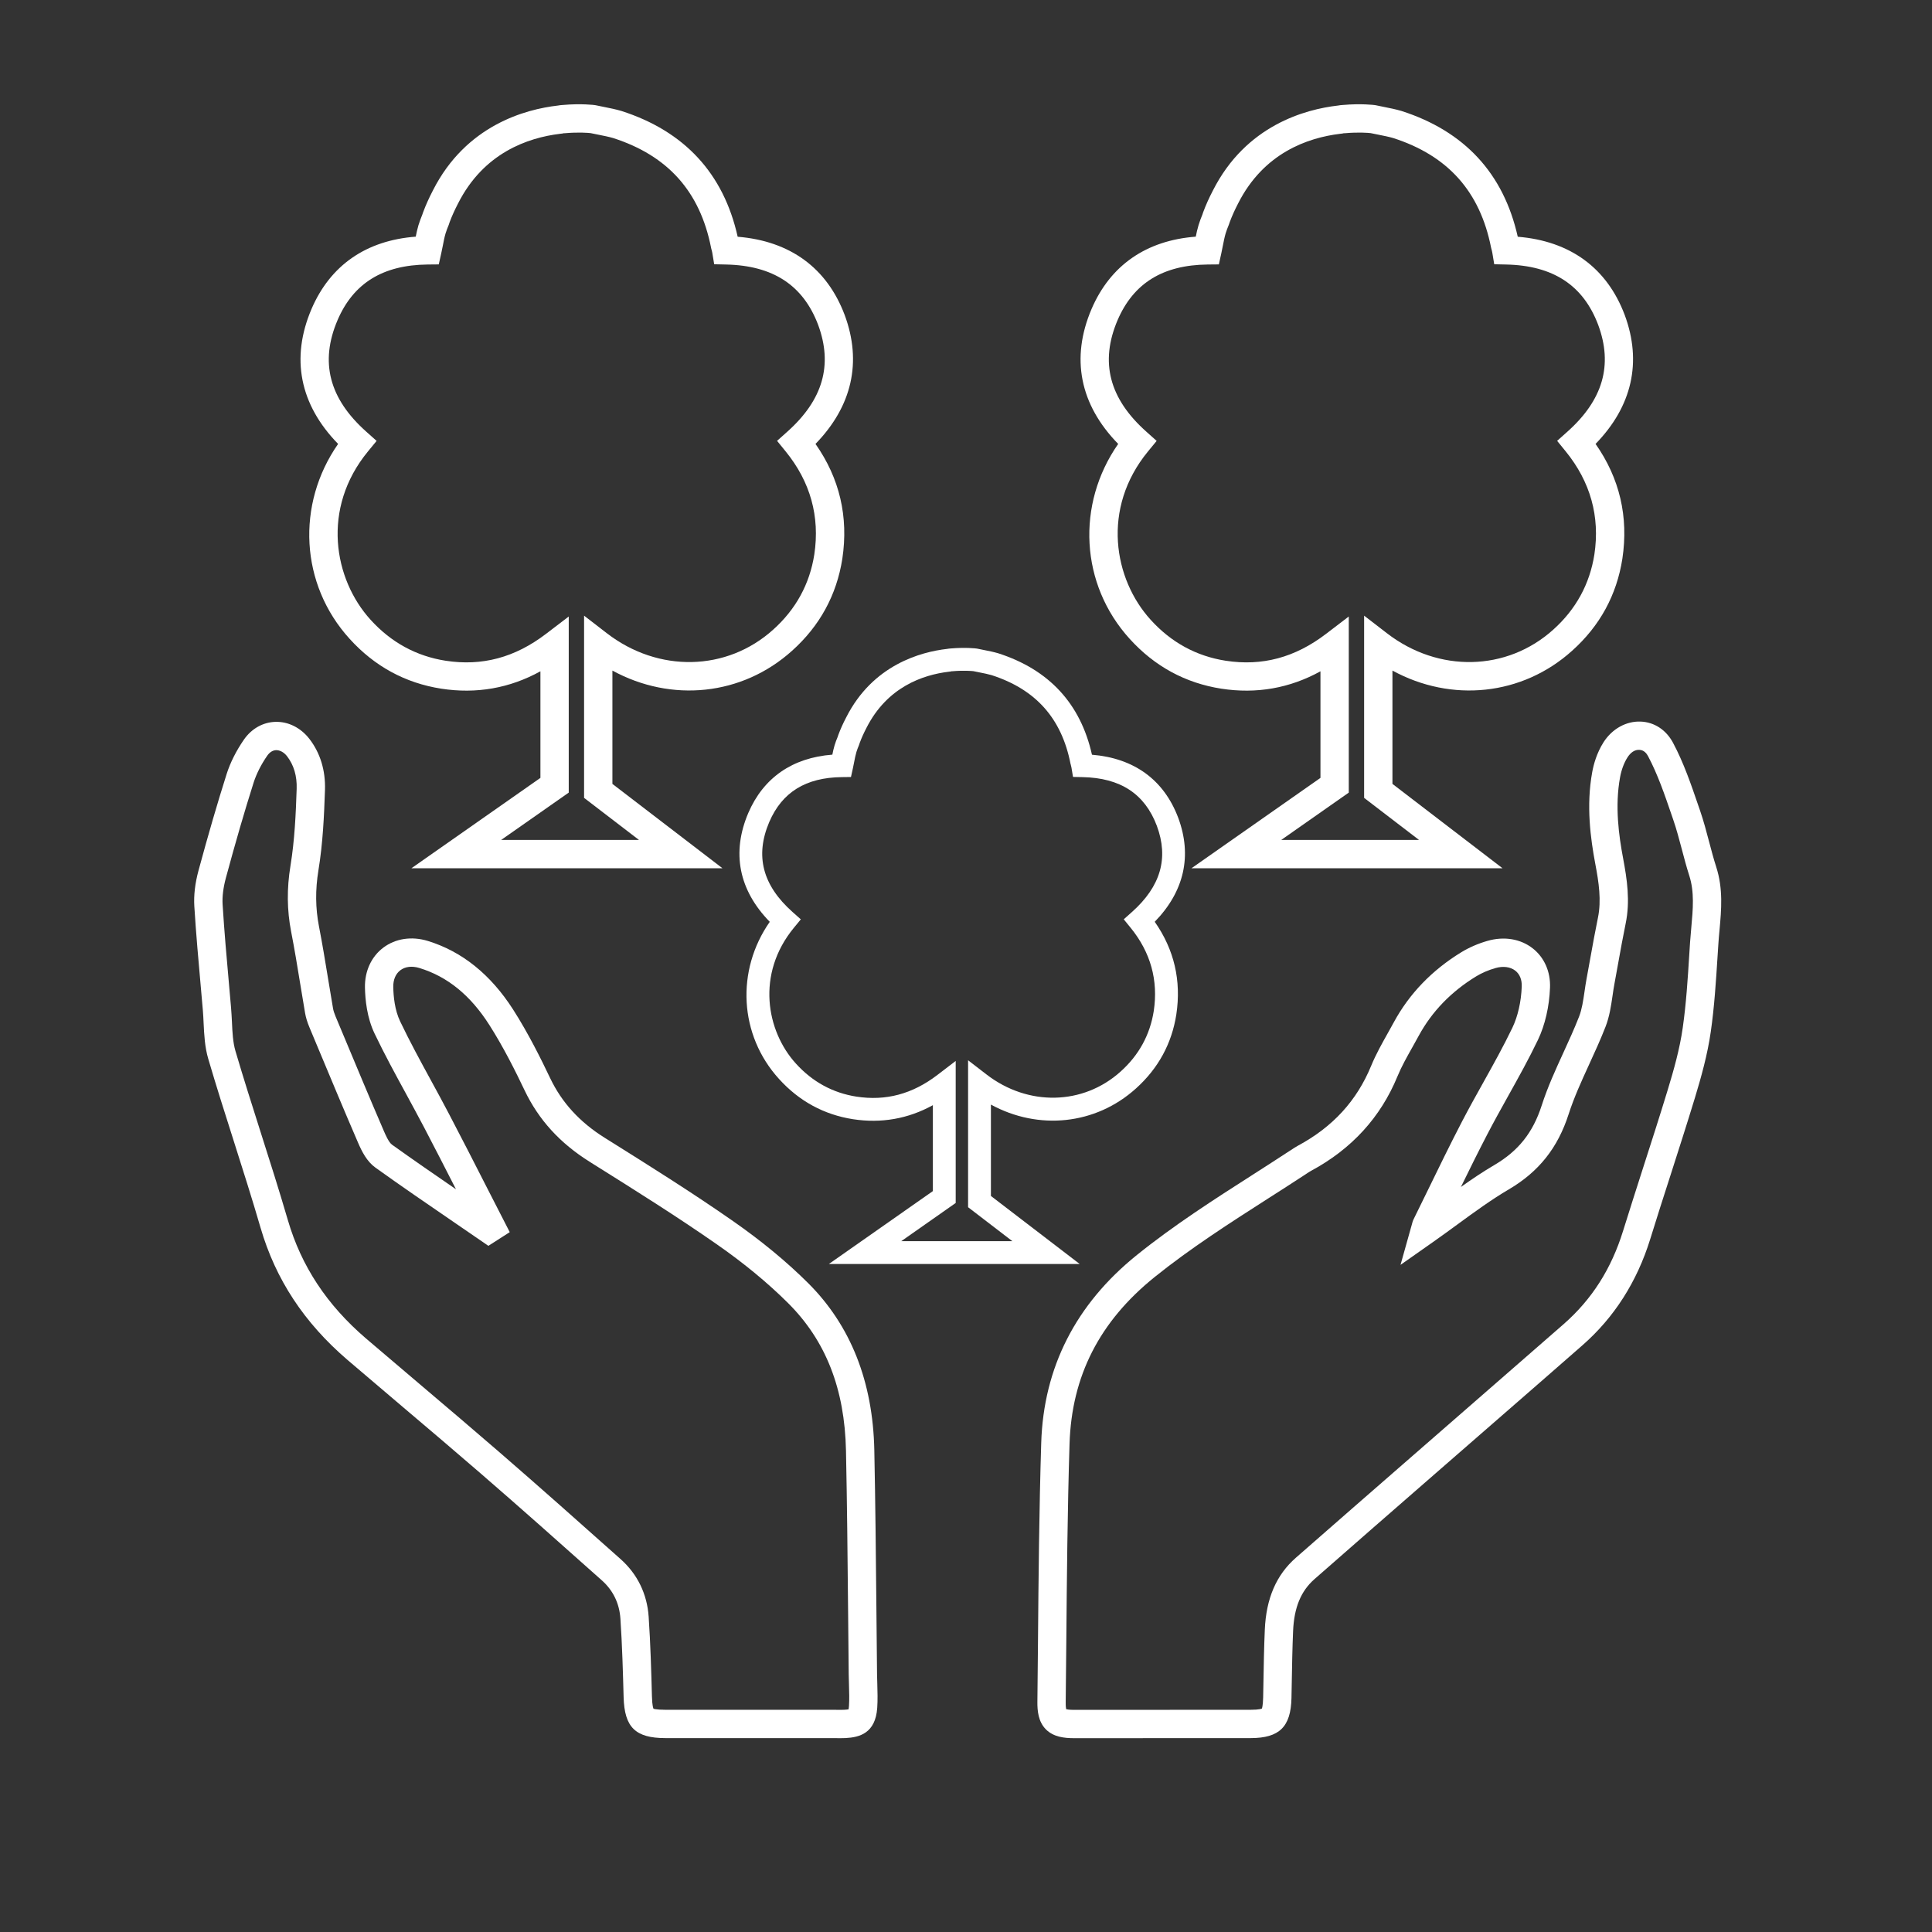 <svg xmlns="http://www.w3.org/2000/svg" xmlns:xlink="http://www.w3.org/1999/xlink" width="1080" zoomAndPan="magnify" viewBox="0 0 810 810" height="1080" preserveAspectRatio="xMidYMid meet" version="1.0"><rect x="0" y="0" width="810" height="810" fill="#333333" stroke="none"/><defs><clipPath id="b660711bf0"><path d="M 81 302 L 368 302 L 368 728.961 L 81 728.961 Z M 81 302 " clip-rule="nonzero"/></clipPath><clipPath id="3356ac88e8"><path d="M 434 302 L 722 302 L 722 728.961 L 434 728.961 Z M 434 302 " clip-rule="nonzero"/></clipPath><clipPath id="9afea77c8c"><path d="M 125 43.461 L 358 43.461 L 358 365 L 125 365 Z M 125 43.461 " clip-rule="nonzero"/></clipPath><clipPath id="a124728f85"><path d="M 453 43.461 L 685 43.461 L 685 365 L 453 365 Z M 453 43.461 " clip-rule="nonzero"/></clipPath></defs><g clip-path="url(#b660711bf0)"><path fill="#ffffff" d="M 349.227 716.836 L 350.836 716.852 C 351.871 716.867 352.906 716.883 353.926 716.836 C 354.824 716.789 355.41 716.711 355.766 716.648 C 355.812 716.34 355.891 715.891 355.938 715.242 C 356.121 712.398 356.031 709.492 355.938 706.398 C 355.891 704.945 355.844 703.477 355.828 702.023 C 355.719 692.578 355.629 683.113 355.551 673.652 C 355.348 652.191 355.133 630.004 354.684 608.191 C 354.145 582.309 346.211 562.086 330.457 546.375 C 321.938 537.887 311.887 529.586 300.555 521.699 C 283.797 510.012 266.109 498.926 249.008 488.211 L 247.199 487.066 C 234.738 479.258 225.816 469.457 219.941 457.133 C 216.199 449.281 211.129 439.059 205.145 429.691 C 197.184 417.23 187.609 409.438 175.859 405.848 C 172.754 404.891 169.91 405.23 167.852 406.777 C 165.887 408.262 164.82 410.75 164.883 413.797 C 164.945 417.77 165.5 423.492 167.758 428.207 C 171.75 436.57 176.293 444.922 180.699 452.992 C 183.281 457.723 185.863 462.453 188.352 467.23 C 193.734 477.496 199.008 487.824 204.262 498.137 L 213.711 516.582 L 204.758 522.32 L 190.379 512.453 C 179.523 505.016 168.301 497.348 157.414 489.539 C 153.859 486.988 151.773 482.938 150.055 478.934 C 144.18 465.328 138.477 451.66 132.77 437.992 L 129.754 430.773 C 128.828 428.547 128.242 426.645 127.914 424.758 C 127.203 420.66 126.523 416.535 125.859 412.422 C 124.684 405.215 123.465 397.793 122.055 390.574 C 120.309 381.59 120.215 372.578 121.777 363.008 C 123.539 352.23 124.035 341.16 124.375 330.754 C 124.562 325.359 123.199 320.734 120.324 317.023 C 119.043 315.387 117.387 314.504 115.793 314.504 C 114.355 314.551 113.074 315.355 112.039 316.824 C 109.469 320.535 107.508 324.445 106.332 328.109 C 102.527 340.094 98.727 353.156 94.707 368.047 C 93.609 372.098 93.129 375.949 93.328 379.18 C 94.023 390.496 95.062 402.016 96.051 413.148 L 96.871 422.484 C 97.039 424.449 97.133 426.445 97.242 428.438 C 97.441 432.844 97.645 437.004 98.711 440.637 C 102.082 452.078 105.773 463.66 109.332 474.867 C 113.148 486.82 117.078 499.188 120.664 511.465 C 126.309 530.82 137.023 547.07 153.426 561.141 C 161.219 567.805 169.043 574.438 176.867 581.07 C 187.641 590.207 198.402 599.348 209.086 608.59 C 226.203 623.402 243.039 638.387 260.219 653.691 C 267.25 659.953 271.301 668.289 271.953 677.781 C 272.727 689.207 273.051 700.879 273.328 711.176 C 273.438 715.227 273.883 716.23 274.008 716.434 C 274.008 716.371 274.965 716.836 278.988 716.836 Z M 352.289 728.742 C 351.762 728.742 351.223 728.727 350.695 728.727 L 349.227 728.711 L 278.988 728.711 C 266.387 728.695 261.793 724.195 261.453 711.5 C 261.176 701.328 260.867 689.777 260.109 678.586 C 259.66 672.168 257.047 666.773 252.316 662.566 C 235.168 647.277 218.379 632.324 201.309 617.559 C 190.672 608.344 179.926 599.238 169.18 590.133 C 161.344 583.484 153.504 576.836 145.695 570.156 C 127.5 554.539 115.578 536.434 109.254 514.789 C 105.73 502.652 101.801 490.359 98.031 478.469 C 94.441 467.215 90.73 455.559 87.332 443.992 C 85.848 438.984 85.613 433.91 85.367 428.996 C 85.289 427.156 85.195 425.332 85.043 423.508 L 84.223 414.199 C 83.219 402.988 82.184 391.395 81.469 379.922 C 81.191 375.344 81.781 370.305 83.234 364.938 C 87.316 349.879 91.164 336.66 95.016 324.523 C 96.531 319.73 99.051 314.738 102.281 310.066 C 105.465 305.492 110.258 302.785 115.469 302.645 C 120.836 302.477 126.074 305.09 129.695 309.758 C 134.254 315.633 136.512 323.023 136.25 331.156 C 135.879 341.949 135.383 353.453 133.496 364.926 C 132.168 373.07 132.246 380.727 133.715 388.301 C 135.152 395.707 136.387 403.223 137.578 410.504 C 138.242 414.586 138.91 418.668 139.621 422.75 C 139.773 423.691 140.145 424.82 140.703 426.18 L 143.734 433.418 C 149.422 447.055 155.113 460.676 160.957 474.234 C 161.512 475.516 162.965 478.918 164.328 479.895 C 173.156 486.215 182.246 492.477 191.168 498.602 C 186.762 489.973 182.34 481.332 177.84 472.734 C 175.367 468.02 172.816 463.352 170.281 458.664 C 165.797 450.453 161.172 441.969 157.043 433.324 C 153.859 426.691 153.102 419.16 153.008 413.996 C 152.887 407.148 155.699 401.059 160.707 397.301 C 165.797 393.465 172.582 392.43 179.324 394.484 C 193.688 398.875 205.73 408.57 215.148 423.289 C 221.488 433.215 226.773 443.852 230.656 452.016 C 235.539 462.25 243.008 470.43 253.508 477.016 L 255.316 478.145 C 272.539 488.938 290.352 500.102 307.344 511.961 C 319.23 520.246 329.84 528.996 338.836 537.965 C 356.633 555.699 365.957 579.246 366.559 607.941 C 367.008 629.82 367.223 652.055 367.426 673.543 C 367.5 682.992 367.594 692.438 367.703 701.898 C 367.719 703.277 367.766 704.652 367.812 706.027 C 367.902 709.273 368.012 712.629 367.781 716.047 C 367.039 726.715 360.297 728.398 354.5 728.695 C 353.773 728.727 353.031 728.742 352.289 728.742 " fill-opacity="1" fill-rule="nonzero"/></g><g clip-path="url(#3356ac88e8)"><path fill="#ffffff" d="M 447.004 716.602 C 447.453 716.711 448.41 716.867 450.359 716.867 C 450.359 716.867 450.359 716.867 450.375 716.867 C 475.02 716.867 499.68 716.852 524.324 716.836 C 528.129 716.836 529.008 716.355 529.086 716.293 C 529.039 716.293 529.504 715.398 529.582 711.672 L 529.703 705.191 C 529.828 698.02 529.953 690.613 530.277 683.301 C 530.832 670.172 535.086 660.293 543.297 653.09 C 559.266 639.098 575.27 625.137 591.285 611.188 L 621.652 584.719 C 632.984 574.855 644.316 564.992 655.621 555.098 C 667.418 544.738 675.551 531.98 680.48 516.07 C 683.25 507.168 686.094 498.293 688.938 489.418 C 692.371 478.766 695.914 467.742 699.223 456.871 C 701.742 448.602 704.246 439.727 705.496 430.898 C 706.938 420.832 707.602 410.363 708.234 400.238 L 708.574 394.965 C 708.715 392.926 708.898 390.898 709.086 388.859 C 709.781 381.203 710.445 373.984 708.234 367.105 C 707.043 363.395 706.055 359.637 705.098 356.004 C 703.953 351.719 702.902 347.684 701.539 343.742 L 700.75 341.438 C 697.906 333.137 694.969 324.57 690.949 317.012 C 690.332 315.852 689.219 314.457 687.348 314.383 C 685.32 314.258 683.621 315.512 682.305 317.582 C 680.883 319.809 679.801 322.73 679.23 325.809 C 676.973 338.035 678.719 350.469 680.512 359.93 C 682.121 368.543 683.543 377.742 681.547 387.297 C 680.422 392.738 679.445 398.211 678.457 403.684 C 677.93 406.605 677.406 409.531 676.863 412.453 C 676.555 414.074 676.309 415.746 676.074 417.414 C 675.441 421.699 674.809 426.148 673.121 430.48 C 671.035 435.828 668.637 441.086 666.305 446.156 C 663.027 453.316 659.918 460.086 657.645 467.152 C 653.102 481.254 645.152 491.258 632.613 498.633 C 625.254 502.961 618.312 508.031 610.969 513.398 C 607.645 515.824 604.289 518.281 600.824 520.711 L 587.176 530.297 L 591.938 513.32 C 592.105 512.656 592.293 511.898 592.723 511.047 C 594.641 507.121 596.559 503.191 598.492 499.266 C 603.16 489.68 607.984 479.77 613.008 470.105 C 615.871 464.602 618.914 459.145 621.867 453.855 C 626.043 446.359 630.371 438.613 634.098 430.836 C 636.371 426.074 637.762 419.949 637.996 413.625 C 638.102 410.719 637.16 408.418 635.305 406.961 C 633.219 405.34 630.156 404.938 626.926 405.879 C 624.02 406.715 621.25 407.906 618.914 409.328 C 608.418 415.73 600.316 424.109 594.812 434.25 C 593.961 435.797 593.094 437.359 592.23 438.906 C 589.848 443.141 587.59 447.145 585.875 451.305 C 578.84 468.422 566.688 481.719 549.742 490.84 C 549.047 491.211 548.383 491.66 547.719 492.105 L 547.035 492.555 C 541.949 495.895 536.832 499.172 531.715 502.434 C 515.68 512.703 499.121 523.309 484.078 535.414 C 460.965 554.043 449.293 576.91 448.41 605.344 C 447.543 633.129 447.281 661.406 447.051 688.773 C 446.973 697.059 446.895 705.348 446.801 713.637 C 446.785 715.32 446.91 716.188 447.004 716.602 Z M 450.359 728.742 C 446.309 728.742 441.715 728.293 438.484 725.031 C 435.254 721.766 434.898 717.16 434.93 713.512 C 435.02 705.223 435.098 696.953 435.176 688.664 C 435.406 661.238 435.672 632.883 436.535 604.973 C 437.512 573.324 451.008 546.809 476.641 526.168 C 492.18 513.66 509.02 502.867 525.312 492.449 C 530.402 489.184 535.473 485.938 540.512 482.629 L 541.145 482.227 C 542.121 481.578 543.094 480.93 544.113 480.371 C 558.773 472.488 568.852 461.508 574.898 446.773 C 576.891 441.953 579.43 437.453 581.871 433.094 C 582.723 431.594 583.555 430.094 584.375 428.578 C 590.883 416.578 600.426 406.699 612.73 399.188 C 615.961 397.223 619.719 395.582 623.633 394.469 C 630.574 392.461 637.5 393.605 642.602 397.609 C 647.457 401.398 650.102 407.395 649.852 414.059 C 649.559 421.977 647.766 429.754 644.797 435.969 C 640.918 444.07 636.496 451.984 632.227 459.641 C 629.336 464.848 626.32 470.246 623.555 475.578 C 619.781 482.848 616.086 490.281 612.5 497.641 C 617.105 494.363 621.715 491.258 626.586 488.398 C 636.602 482.508 642.695 474.836 646.344 463.52 C 648.832 455.773 652.234 448.367 655.512 441.211 C 657.77 436.293 660.09 431.207 662.051 426.18 C 663.242 423.105 663.77 419.5 664.324 415.699 C 664.586 413.875 664.852 412.051 665.191 410.258 C 665.73 407.363 666.258 404.473 666.77 401.582 C 667.773 396 668.777 390.434 669.922 384.883 C 671.469 377.449 670.293 369.871 668.824 362.125 C 666.859 351.645 664.945 337.805 667.555 323.656 C 668.145 320.441 669.441 315.68 672.289 311.195 C 675.906 305.523 681.828 302.305 687.809 302.523 C 693.578 302.738 698.539 306 701.434 311.43 C 705.898 319.824 708.992 328.852 711.977 337.59 L 712.766 339.875 C 714.266 344.238 715.441 348.676 716.566 352.973 C 717.527 356.621 718.438 360.055 719.535 363.469 C 722.488 372.656 721.688 381.438 720.914 389.941 C 720.727 391.871 720.559 393.805 720.434 395.738 L 720.094 400.996 C 719.43 411.34 718.766 422.039 717.25 432.582 C 715.871 442.199 713.23 451.598 710.586 460.32 C 707.246 471.281 703.688 482.352 700.258 493.051 C 697.41 501.879 694.566 510.723 691.832 519.598 C 686.297 537.41 676.754 552.359 663.445 564.016 C 652.141 573.93 640.793 583.809 629.445 593.688 L 599.078 620.141 C 583.078 634.07 567.09 648.031 551.133 662.027 C 545.414 667.035 542.555 673.961 542.137 683.809 C 541.828 690.969 541.703 698.312 541.578 705.395 L 541.457 711.902 C 541.191 723.992 536.398 728.695 524.34 728.711 C 499.68 728.727 475.035 728.742 450.375 728.742 C 450.359 728.742 450.359 728.742 450.359 728.742 " fill-opacity="1" fill-rule="nonzero"/></g><g clip-path="url(#9afea77c8c)"><path fill="#ffffff" d="M 210.105 352.152 L 267.902 352.152 L 244.879 334.512 L 244.879 258.117 L 254.434 265.492 C 276.035 282.145 304.699 281.527 324.164 263.977 C 333.672 255.457 339.469 244.852 341.402 232.453 C 343.801 216.543 339.766 201.996 329.375 189.238 L 325.789 184.832 L 330.023 181.043 C 345.004 167.703 349.242 153.043 343.012 136.207 C 336.734 119.586 324.086 111.301 304.344 110.898 L 299.426 110.789 L 298.621 105.934 C 298.547 105.469 298.375 104.852 298.219 104.328 L 298.113 103.832 C 293.457 80.301 280.023 65.254 257.031 57.867 C 255.285 57.355 253.215 56.938 251.031 56.504 C 249.875 56.289 248.73 56.055 247.602 55.809 C 246.641 55.699 242.5 55.344 236.793 55.855 L 236.266 55.871 C 236.191 55.887 236.004 55.934 235.805 55.98 L 234.891 56.086 C 221.191 57.727 202.762 64.145 192.062 85.262 C 190.609 88.062 189.465 90.598 188.539 93.07 L 188.137 94.277 C 187.656 95.406 187.195 96.625 186.809 97.848 C 186.344 99.41 186.004 101.172 185.648 103.027 C 185.43 104.109 185.23 105.191 184.984 106.242 L 183.961 110.852 L 179.262 110.898 C 160.523 111.098 148.168 118.719 141.523 134.211 C 134.008 151.793 137.98 167.113 153.629 181.043 L 157.895 184.848 L 154.277 189.254 C 134.594 213.188 139.945 242.891 155.375 259.852 C 163.957 269.312 174.531 275.094 186.809 277.012 C 202.129 279.379 215.891 275.684 228.906 265.758 L 238.449 258.473 L 238.449 332.301 Z M 302.906 364.027 L 172.477 364.027 L 226.574 326.133 L 226.574 281.449 C 213.648 288.562 199.703 291.004 185 288.73 C 169.938 286.383 157.027 279.363 146.594 267.844 C 125.812 245.008 124.098 211.457 141.754 186.117 C 125.66 169.633 121.793 150.168 130.605 129.543 C 138.477 111.207 153.52 100.801 174.301 99.223 C 174.609 97.664 174.965 96.055 175.441 94.414 C 175.938 92.84 176.512 91.309 177.082 89.902 L 177.344 89.129 C 178.504 85.988 179.852 83.02 181.504 79.836 C 195.344 52.516 220.25 45.82 233.855 44.258 L 233.887 44.258 C 234.441 44.152 235.156 44.043 235.957 44.012 C 243.734 43.332 249.133 44.027 249.363 44.059 L 249.891 44.152 C 251.016 44.398 252.176 44.629 253.352 44.863 C 255.688 45.328 258.098 45.805 260.512 46.516 C 287.012 55.02 303.352 72.754 309.273 99.254 C 331.23 101.047 346.691 112.32 354.129 132.047 C 361.457 151.793 357.219 170.375 341.898 186.117 C 352.008 200.512 355.797 216.668 353.152 234.246 C 350.773 249.461 343.691 262.418 332.109 272.805 C 311.113 291.73 281.445 294.621 256.754 281.141 L 256.754 328.652 L 302.906 364.027 " fill-opacity="1" fill-rule="nonzero"/></g><path fill="#ffffff" d="M 377.844 520.371 L 424.445 520.371 L 405.875 506.129 L 405.875 444.52 L 413.59 450.469 C 431 463.906 454.113 463.41 469.824 449.25 C 477.492 442.383 482.16 433.836 483.723 423.832 C 485.656 411 482.395 399.262 474.027 388.98 L 471.137 385.426 L 474.555 382.379 C 486.629 371.617 490.047 359.789 485.008 346.215 C 479.949 332.828 469.762 326.133 453.836 325.809 L 449.863 325.73 L 449.215 321.805 C 449.152 321.434 449.027 320.938 448.906 320.504 L 448.797 320.117 C 445.055 301.133 434.215 289.008 415.695 283.043 C 414.273 282.625 412.602 282.301 410.84 281.945 C 409.91 281.758 408.984 281.59 408.086 281.387 C 407.297 281.309 403.961 281.016 399.352 281.418 L 398.934 281.434 C 398.871 281.449 398.719 281.496 398.562 281.527 L 397.82 281.621 C 386.781 282.934 371.922 288.113 363.281 305.137 C 362.105 307.395 361.195 309.434 360.453 311.43 L 360.125 312.402 C 359.742 313.316 359.355 314.305 359.059 315.277 C 358.672 316.562 358.395 318 358.102 319.516 C 357.93 320.363 357.777 321.215 357.59 322.051 L 356.773 325.762 L 352.969 325.809 C 337.848 325.977 327.906 332.117 322.523 344.609 C 316.48 358.785 319.664 371.141 332.297 382.379 L 335.746 385.441 L 332.824 388.996 C 316.945 408.309 321.258 432.258 333.703 445.926 C 340.629 453.562 349.148 458.215 359.059 459.762 C 371.398 461.664 382.516 458.695 392.996 450.688 L 400.68 444.812 L 400.68 504.352 Z M 452.676 529.941 L 347.496 529.941 L 391.109 499.375 L 391.109 463.352 C 380.707 469.086 369.465 471.051 357.59 469.227 C 345.453 467.324 335.035 461.664 326.621 452.371 C 309.863 433.957 308.473 406.902 322.727 386.477 C 309.738 373.18 306.633 357.488 313.727 340.836 C 320.082 326.07 332.203 317.676 348.965 316.391 C 349.211 315.125 349.504 313.84 349.891 312.512 C 350.277 311.242 350.742 310.02 351.223 308.879 L 351.438 308.211 C 352.352 305.738 353.434 303.328 354.777 300.762 C 365.926 278.727 386.023 273.332 397 272.062 L 397.016 272.062 C 397.465 271.988 398.039 271.895 398.688 271.863 C 404.949 271.336 409.309 271.879 409.496 271.91 L 409.926 271.988 C 410.84 272.188 411.766 272.375 412.711 272.559 C 414.598 272.93 416.543 273.316 418.492 273.887 C 439.859 280.754 453.031 295.055 457.809 316.422 C 475.512 317.875 487.977 326.953 493.973 342.859 C 499.895 358.785 496.48 373.781 484.125 386.461 C 492.273 398.074 495.32 411.105 493.184 425.285 C 491.285 437.547 485.562 447.996 476.223 456.375 C 459.293 471.637 435.359 473.973 415.445 463.102 L 415.445 501.414 L 452.676 529.941 " fill-opacity="1" fill-rule="nonzero"/><g clip-path="url(#a124728f85)"><path fill="#ffffff" d="M 537.156 352.152 L 594.934 352.152 L 571.914 334.512 L 571.914 258.117 L 581.484 265.492 C 603.066 282.145 631.734 281.527 651.215 263.977 C 660.723 255.457 666.504 244.852 668.453 232.453 C 670.852 216.543 666.797 201.996 656.426 189.238 L 652.836 184.832 L 657.074 181.043 C 672.055 167.703 676.293 153.043 670.047 136.207 C 663.785 119.586 651.137 111.301 631.395 110.898 L 626.461 110.789 L 625.656 105.934 C 625.578 105.469 625.426 104.852 625.27 104.328 L 625.145 103.832 C 620.492 80.301 607.059 65.254 584.082 57.867 C 582.32 57.355 580.246 56.938 578.082 56.504 C 576.922 56.289 575.777 56.055 574.637 55.809 C 573.676 55.699 569.531 55.344 563.828 55.855 L 563.301 55.871 C 563.223 55.887 563.039 55.934 562.852 55.98 L 561.926 56.086 C 548.227 57.727 529.797 64.145 519.098 85.262 C 517.645 88.062 516.516 90.598 515.59 93.07 L 515.172 94.277 C 514.707 95.406 514.227 96.625 513.855 97.848 C 513.395 99.41 513.055 101.172 512.684 103.027 C 512.465 104.109 512.266 105.191 512.031 106.242 L 511.012 110.852 L 506.297 110.898 C 487.559 111.098 475.219 118.719 468.555 134.211 C 461.059 151.793 465.016 167.113 480.676 181.043 L 484.93 184.848 L 481.312 189.254 C 461.645 213.188 466.98 242.891 482.426 259.852 C 490.988 269.312 501.566 275.094 513.855 277.012 C 529.18 279.379 542.941 275.684 555.941 265.758 L 565.48 258.473 L 565.48 332.301 Z M 629.953 364.027 L 499.523 364.027 L 553.609 326.133 L 553.609 281.449 C 540.699 288.562 526.75 291.004 512.031 288.73 C 496.973 286.383 484.062 279.363 473.629 267.844 C 452.863 245.008 451.133 211.457 468.805 186.117 C 452.707 169.633 448.828 150.168 457.641 129.543 C 465.527 111.207 480.57 100.801 501.332 99.223 C 501.645 97.664 502 96.055 502.492 94.414 C 502.973 92.84 503.543 91.309 504.133 89.902 L 504.379 89.129 C 505.539 85.988 506.883 83.02 508.539 79.836 C 522.375 52.516 547.285 45.82 560.906 44.258 L 560.938 44.258 C 561.477 44.152 562.203 44.043 562.992 44.012 C 570.77 43.332 576.164 44.027 576.398 44.059 L 576.938 44.152 C 578.066 44.398 579.227 44.629 580.387 44.863 C 582.723 45.328 585.133 45.805 587.559 46.516 C 614.047 55.02 630.387 72.754 636.324 99.254 C 658.281 101.047 673.727 112.32 681.164 132.047 C 688.492 151.793 684.254 170.391 668.949 186.117 C 679.043 200.512 682.832 216.668 680.188 234.246 C 677.809 249.461 670.742 262.418 659.145 272.805 C 638.148 291.73 608.48 294.621 583.789 281.141 L 583.789 328.652 L 629.953 364.027 " fill-opacity="1" fill-rule="nonzero"/></g></svg>